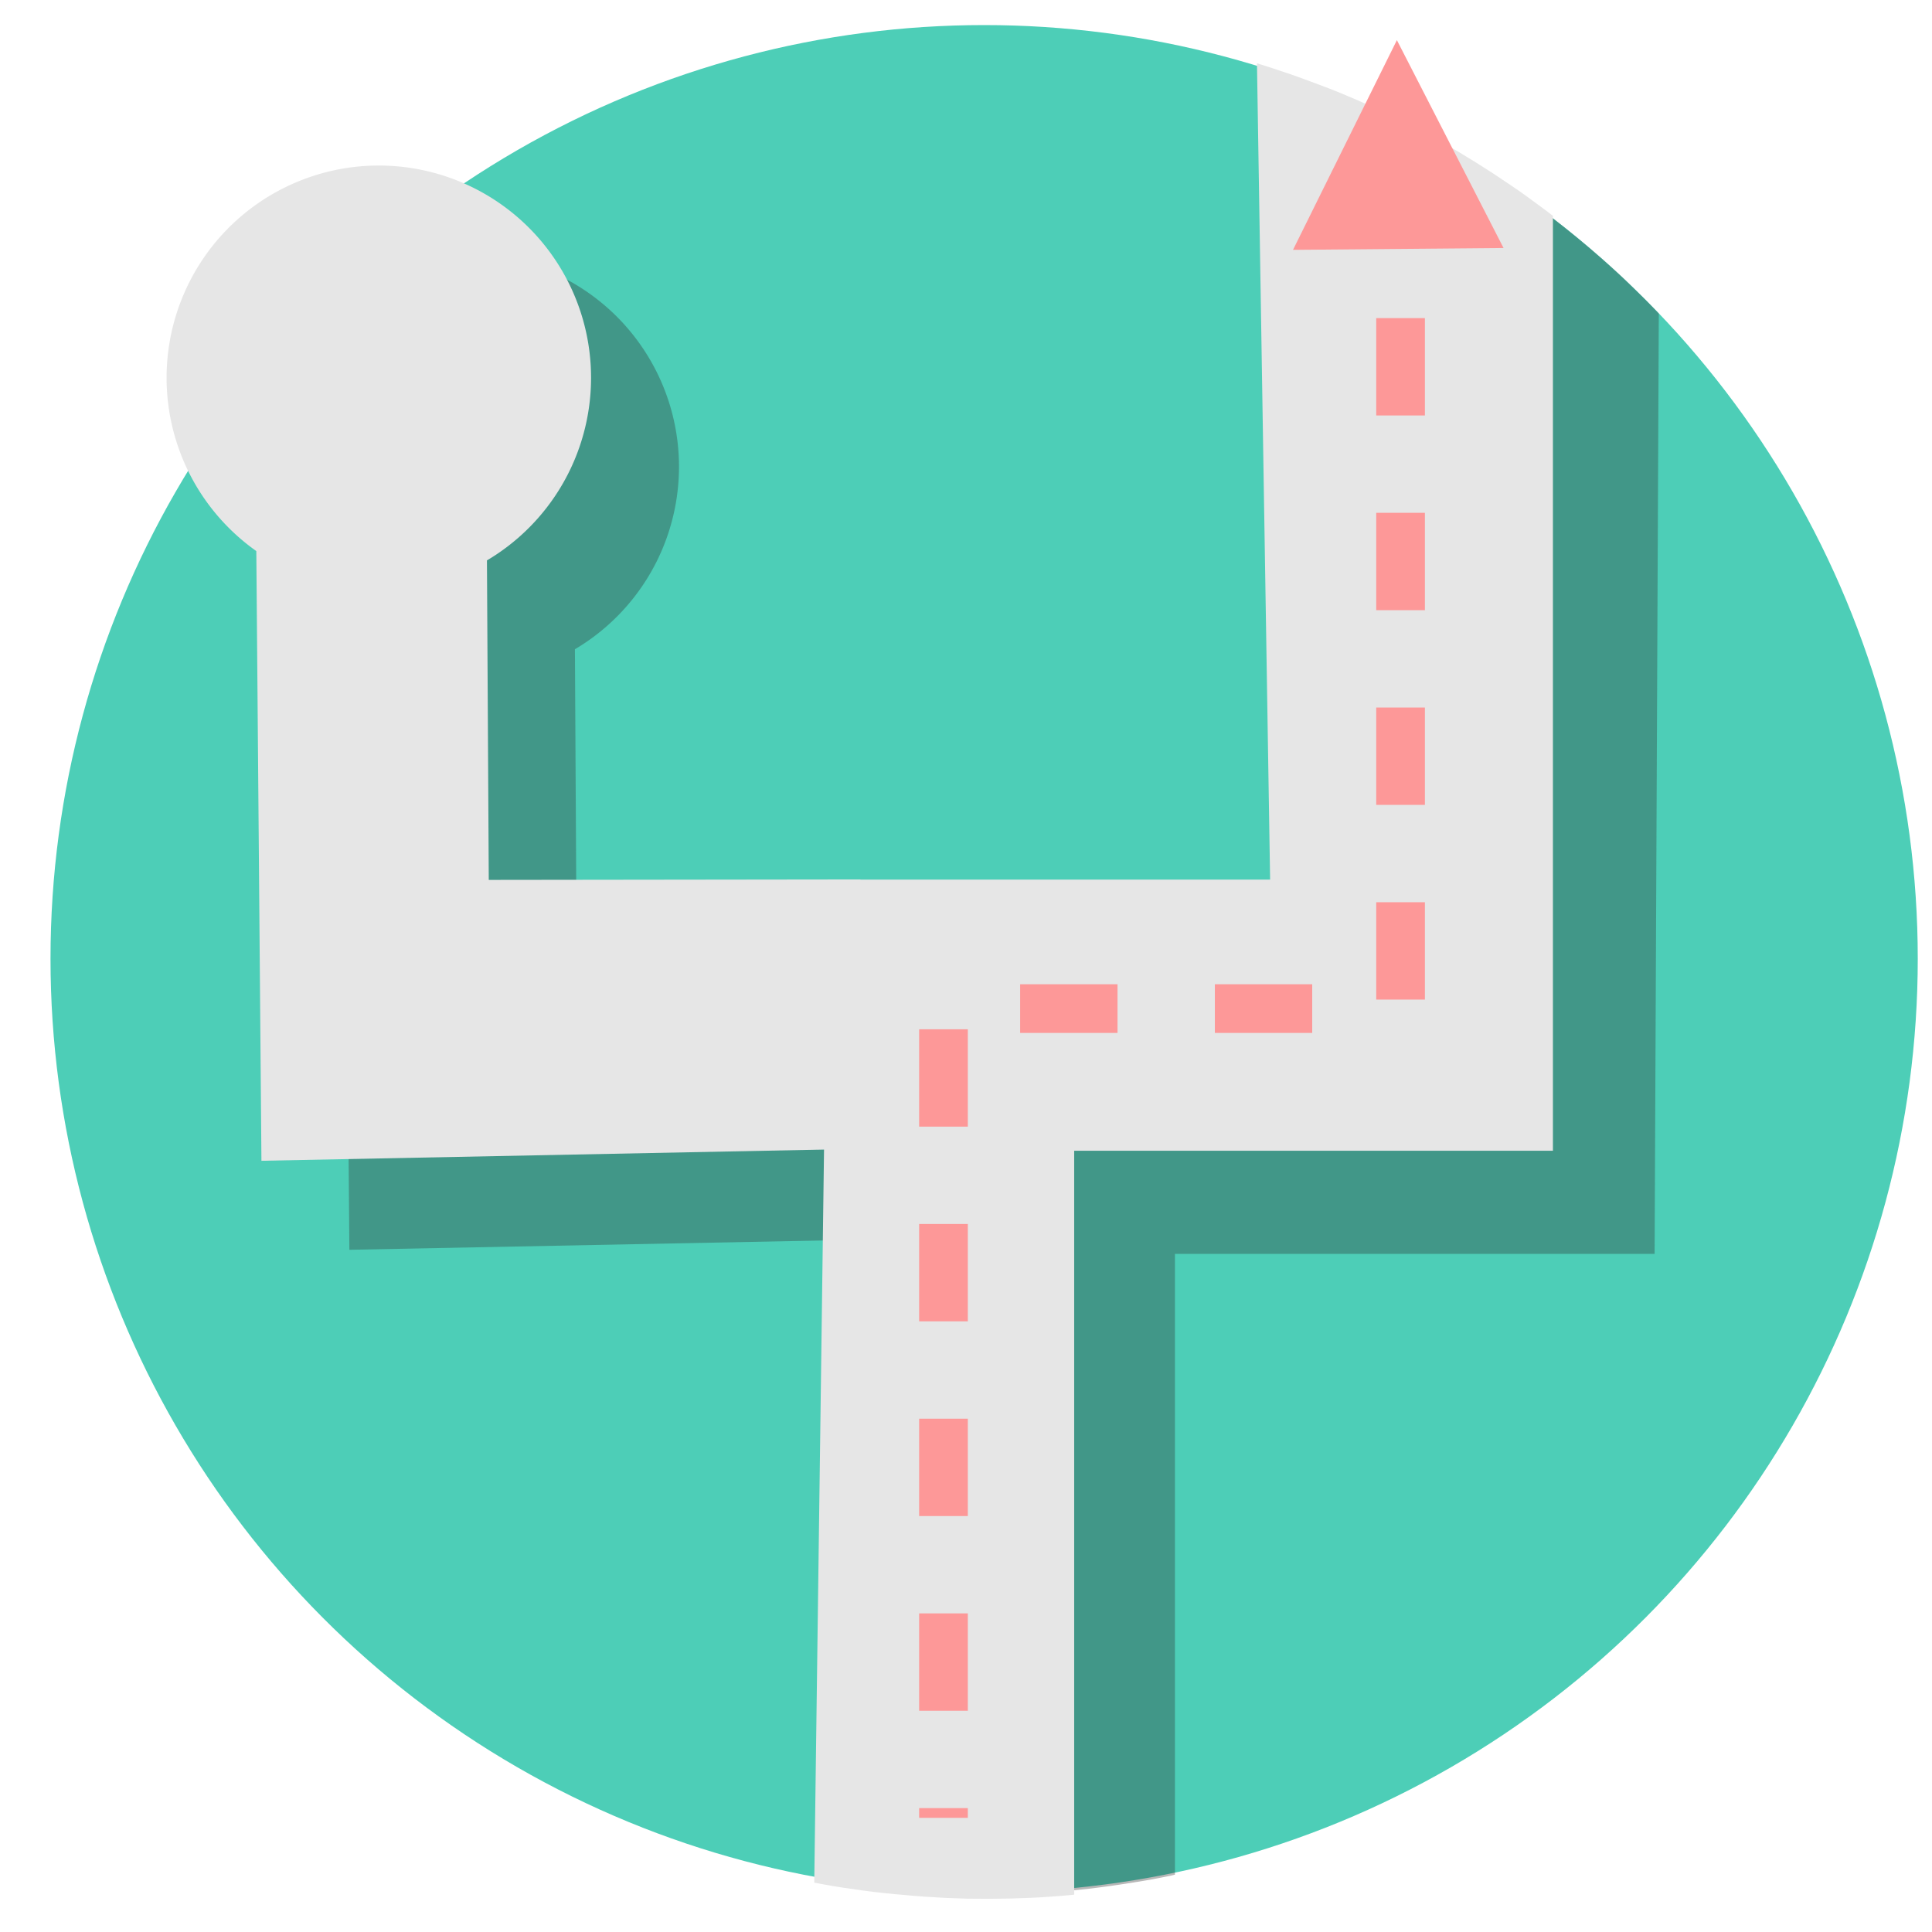 <?xml version="1.0" encoding="UTF-8" standalone="no"?>
<svg
   xmlns:dc="http://purl.org/dc/elements/1.1/"
   xmlns:cc="http://creativecommons.org/ns#"
   xmlns:rdf="http://www.w3.org/1999/02/22-rdf-syntax-ns#"
   xmlns:svg="http://www.w3.org/2000/svg"
   xmlns="http://www.w3.org/2000/svg"
   xmlns:sodipodi="http://sodipodi.sourceforge.net/DTD/sodipodi-0.dtd"
   xmlns:inkscape="http://www.inkscape.org/namespaces/inkscape"
   inkscape:export-ydpi="358.39999"
   inkscape:export-xdpi="358.39999"
   inkscape:export-filename="/Users/mike.xiao/Documents/Projects/DBT_icons/dbt_icons/effectiveness.png"
   sodipodi:docname="effectiveness.svg"
   inkscape:version="1.0beta2 (2b71d25, 2019-12-03)"
   id="svg870"
   version="1.1"
   viewBox="0 0 7.937 7.938"
   height="30"
   width="30">
  <defs
     id="defs864" />
  <sodipodi:namedview
     inkscape:window-maximized="0"
     inkscape:window-y="123"
     inkscape:window-x="173"
     inkscape:window-height="664"
     inkscape:window-width="1137"
     units="px"
     showgrid="false"
     inkscape:document-rotation="0"
     inkscape:current-layer="layer1"
     inkscape:document-units="mm"
     inkscape:cy="14.520058"
     inkscape:cx="11.249385"
     inkscape:zoom="13.83"
     inkscape:pageshadow="2"
     inkscape:pageopacity="0.0"
     borderopacity="1.0"
     bordercolor="#666666"
     pagecolor="#ffffff"
     id="base" />
  <g
     id="layer1"
     inkscape:groupmode="layer"
     inkscape:label="Layer 1">
    <circle
       r="3.836"
       cy="3.939"
       cx="4.043"
       id="path5405"
       style="opacity:0.998;fill:#4dceb7;stroke-width:0.482;stroke-linecap:round;stroke-linejoin:round;paint-order:stroke fill markers;fill-opacity:1" />
    <path
       transform="scale(0.265)"
       d="M 25.717 4.861 A 14.5 14.5 0 0 0 25.584 4.723 A 14.5 14.5 0 0 0 25.357 4.498 A 14.5 14.5 0 0 0 25.127 4.275 A 14.5 14.5 0 0 0 24.891 4.061 A 14.5 14.5 0 0 0 24.648 3.85 A 14.5 14.5 0 0 0 24.402 3.645 A 14.5 14.5 0 0 0 24.152 3.445 A 14.5 14.5 0 0 0 23.898 3.25 A 14.5 14.5 0 0 0 23.639 3.062 A 14.5 14.5 0 0 0 23.377 2.879 A 14.5 14.5 0 0 0 23.109 2.703 A 14.5 14.5 0 0 0 22.838 2.531 A 14.5 14.5 0 0 0 22.564 2.367 A 14.5 14.5 0 0 0 22.285 2.207 A 14.5 14.5 0 0 0 22.004 2.055 A 14.5 14.5 0 0 0 21.719 1.908 A 14.5 14.5 0 0 0 21.432 1.77 A 14.5 14.5 0 0 0 21.176 1.65 L 21.26 15.23 L 14.387 15.23 L 14.199 29.34 A 14.5 14.5 0 0 0 14.273 29.346 A 14.5 14.5 0 0 0 14.594 29.363 A 14.5 14.5 0 0 0 14.914 29.373 A 14.5 14.5 0 0 0 15.234 29.377 A 14.5 14.5 0 0 0 15.275 29.377 A 14.5 14.5 0 0 0 15.596 29.373 A 14.5 14.5 0 0 0 15.916 29.361 A 14.5 14.5 0 0 0 16.236 29.344 A 14.5 14.5 0 0 0 16.555 29.316 A 14.5 14.5 0 0 0 16.873 29.285 A 14.5 14.5 0 0 0 17.191 29.244 A 14.5 14.5 0 0 0 17.508 29.197 A 14.5 14.5 0 0 0 17.824 29.145 A 14.5 14.5 0 0 0 18.139 29.084 A 14.5 14.5 0 0 0 18.215 29.066 L 18.215 19.441 L 25.652 19.441 L 25.717 4.861 z "
       style="fill:#2b2b2b;fill-opacity:0.335;stroke:none;stroke-width:1.002px;stroke-linecap:butt;stroke-linejoin:miter;stroke-opacity:1"
       id="path3927" />
    <path
       inkscape:connector-curvature="0"
       id="path5764-3"
       style="opacity:0.998;fill:#2b2b2b;fill-opacity:0.333;stroke:none;stroke-width:1.696;stroke-linecap:round;stroke-linejoin:round;paint-order:stroke fill markers"
       d="M 2.308,1.138 A 0.872,0.872 0 0 1 2.697,2.308 0.872,0.872 0 0 1 1.527,2.697 0.872,0.872 0 0 1 1.138,1.527 0.872,0.872 0 0 1 2.308,1.138 m 1.567,3.949 -2.44,0.048 -0.022,-2.595 0.948,0.003 0.008,1.439 1.527,-0.002 z" />
    <path
       sodipodi:nodetypes="cccccccccccccccccccccccccccccccccccccccc"
       inkscape:connector-curvature="0"
       d="m 6.38,0.887 c -0.011,-0.009 -0.022,-0.017 -0.034,-0.026 -0.023,-0.017 -0.045,-0.033 -0.068,-0.05 -0.023,-0.017 -0.046,-0.033 -0.07,-0.049 -0.023,-0.016 -0.047,-0.031 -0.07,-0.047 -0.024,-0.015 -0.048,-0.031 -0.072,-0.046 -0.024,-0.015 -0.048,-0.029 -0.072,-0.044 -0.024,-0.014 -0.049,-0.028 -0.074,-0.042 -0.025,-0.014 -0.049,-0.028 -0.074,-0.041 -0.025,-0.013 -0.05,-0.026 -0.075,-0.039 -0.025,-0.013 -0.051,-0.025 -0.076,-0.037 -0.026,-0.012 -0.051,-0.024 -0.077,-0.036 -0.026,-0.012 -0.052,-0.023 -0.078,-0.034 -0.026,-0.011 -0.052,-0.022 -0.078,-0.032 -0.026,-0.01 -0.053,-0.02 -0.08,-0.03 -0.026,-0.01 -0.053,-0.019 -0.08,-0.029 -0.027,-0.009 -0.054,-0.018 -0.081,-0.027 -0.019,-0.006 -0.038,-0.012 -0.057,-0.018 L 5.218,3.614 H 3.4 l -0.055,4.121 c 0.012,0.002 0.024,0.005 0.036,0.007 0.028,0.005 0.055,0.01 0.083,0.014 0.028,0.004 0.056,0.008 0.084,0.012 0.028,0.004 0.056,0.007 0.084,0.01 0.028,0.003 0.056,0.006 0.085,0.008 0.028,0.003 0.056,0.005 0.084,0.007 0.028,0.002 0.056,0.003 0.085,0.005 0.028,0.001 0.056,0.002 0.085,0.003 0.028,4.782e-4 0.056,6.641e-4 0.084,5.313e-4 0.004,5.6e-6 0.008,5.6e-6 0.011,0 0.028,-3.27e-5 0.057,-3.719e-4 0.085,-0.001 0.028,-7.173e-4 0.057,-0.002 0.085,-0.003 0.028,-0.001 0.056,-0.003 0.084,-0.005 0.028,-0.002 0.057,-0.004 0.085,-0.007 l 0.008,-0.001 V 7.385 4.728 H 6.38 Z"
       style="fill:#e6e6e6;fill-opacity:1;stroke:none;stroke-width:0.265px;stroke-linecap:butt;stroke-linejoin:miter;stroke-opacity:1"
       id="path5784" />
    <path
       sodipodi:nodetypes="cccc"
       inkscape:connector-curvature="0"
       id="path5795"
       d="M 3.876,7.469 V 4.144 H 5.754 V 0.954"
       style="fill:none;stroke:#fd9898;stroke-width:0.2;stroke-linecap:butt;stroke-linejoin:miter;stroke-miterlimit:4;stroke-dasharray:0.4, 0.4;stroke-dashoffset:1.96;stroke-opacity:1" />
    <path
       transform="matrix(0.97,0.242,-0.211,1.111,0.18,-1.528)"
       inkscape:transform-center-y="-0.098400251"
       inkscape:transform-center-x="0.021528214"
       d="M 6.379,0.903 5.529,1.095 5.788,0.263 Z"
       inkscape:randomized="0"
       inkscape:rounded="0"
       inkscape:flatsided="true"
       sodipodi:arg2="1.348429"
       sodipodi:arg1="0.30123139"
       sodipodi:r2="0.25399709"
       sodipodi:r1="0.50316423"
       sodipodi:cy="0.75372243"
       sodipodi:cx="5.8986664"
       sodipodi:sides="3"
       id="path5799"
       style="opacity:0.998;fill:#fd9898;fill-opacity:1;stroke:none;stroke-width:0.2;stroke-linecap:round;stroke-linejoin:round;stroke-miterlimit:4;stroke-dasharray:0.4, 0.4;stroke-dashoffset:1.96;paint-order:stroke fill markers;stroke-opacity:1"
       sodipodi:type="star" />
    <path
       d="M 0.18,2.086 A 0.872,0.872 0 0 1 -0.692,2.958 0.872,0.872 0 0 1 -1.564,2.086 0.872,0.872 0 0 1 -0.692,1.214 0.872,0.872 0 0 1 0.18,2.086 M -2.65,5.254 -3.785,3.094 -1.473,1.913 l 0.421,0.849 -1.283,0.651 0.685,1.365 z"
       transform="rotate(-63.423)"
       style="opacity:0.998;fill:#e6e6e6;fill-opacity:1;stroke:none;stroke-width:1.696;stroke-linecap:round;stroke-linejoin:round;paint-order:stroke fill markers"
       id="path5764" />
  </g>
</svg>
